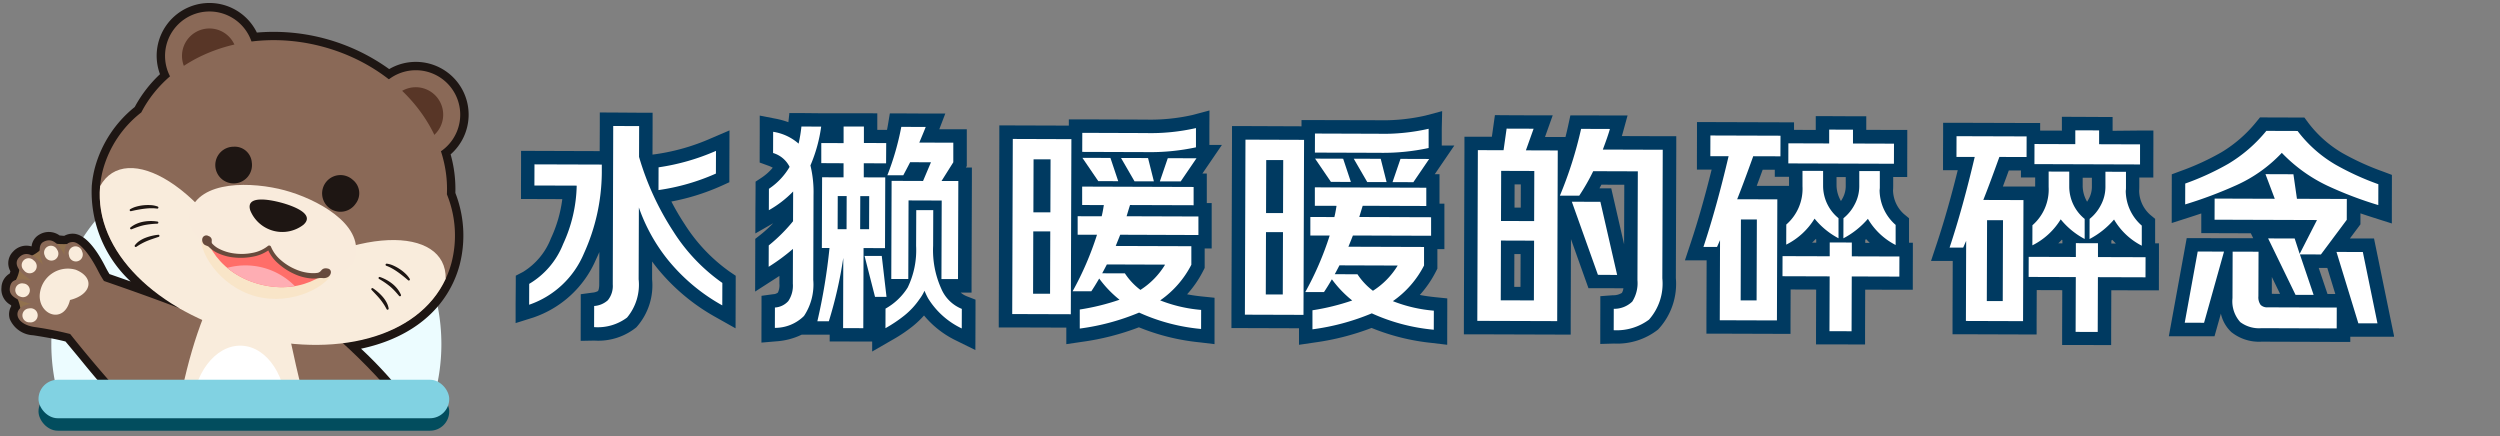 <svg xmlns="http://www.w3.org/2000/svg" xmlns:xlink="http://www.w3.org/1999/xlink" width="200.5" height="35" viewBox="0 0 200.5 35">
  <rect x="0" y="0" width="200.5" height="35" fill="#808080" stroke="none"/>
  <defs>
    <clipPath id="clip-path">
      <rect id="矩形_22347" data-name="矩形 22347" width="200.5" height="35" transform="translate(11 8)" fill="#fff" stroke="#707070" stroke-width="1" opacity="0.31"/>
    </clipPath>
    <clipPath id="clip-path-2">
      <rect id="矩形_22026" data-name="矩形 22026" width="150.647" height="19.34" fill="none"/>
    </clipPath>
    <clipPath id="clip-path-3">
      <rect id="矩形_22345" data-name="矩形 22345" width="31.912" height="30.882" fill="#fff" stroke="#707070" stroke-width="1"/>
    </clipPath>
    <clipPath id="clip-path-4">
      <ellipse id="椭圆_4185" data-name="椭圆 4185" cx="24.191" cy="20.074" rx="24.191" ry="20.074" transform="translate(0)" fill="#fff" stroke="#707070" stroke-width="1"/>
    </clipPath>
    <clipPath id="clip-path-5">
      <ellipse id="椭圆_4184" data-name="椭圆 4184" cx="24.206" cy="24.206" rx="24.206" ry="24.206" transform="translate(0 0.065) rotate(-0.077)" fill="none"/>
    </clipPath>
  </defs>
  <g id="蒙版组_782" data-name="蒙版组 782" transform="translate(-11 -8)" clip-path="url(#clip-path)">
    <g id="组_18957" data-name="组 18957" transform="translate(6.882 1.824)">
      <g id="组_18150" data-name="组 18150" transform="translate(44.367 13.866)">
        <g id="组_18149" data-name="组 18149" transform="translate(1.103 1.169)" clip-path="url(#clip-path-2)">
          <path id="路径_23053" data-name="路径 23053" d="M6.223,15.81l.465-.063a1.352,1.352,0,0,0,.776-.3,1.329,1.329,0,0,0,.245-.9L7.732,7.82a15.044,15.044,0,0,1-1.306,4.487A7.9,7.9,0,0,1,1.709,16.7l-.7.221.009-2.739.289-.151a5.974,5.974,0,0,0,2.479-2.94A11.156,11.156,0,0,0,4.8,7.168L1.429,7.157l.009-2.775,6.3.021.01-3.1,3.159.01L10.9,4.244q.222.735.484,1.439l0-.989.465-.064A17.4,17.4,0,0,0,16.32,3.345l.756-.324-.01,2.988-.315.144a17.823,17.823,0,0,1-4.6,1.344,20.384,20.384,0,0,0,1.419,2.522,14.07,14.07,0,0,0,3.776,3.966l.238.161-.011,3.007-.8-.451a15.587,15.587,0,0,1-4.558-3.831,15.086,15.086,0,0,1-1.334-1.991L10.87,14.14a4.556,4.556,0,0,1-1.1,3.468,4.363,4.363,0,0,1-3,.909l-.552.011Z" transform="translate(-0.462 -0.6)" fill="#fff"/>
          <path id="路径_23054" data-name="路径 23054" d="M7.828,1.385l2.079.007L9.9,3.862a22.364,22.364,0,0,0,2.758,5.994,14.544,14.544,0,0,0,3.923,4.115l-.006,1.8a14.983,14.983,0,0,1-4.4-3.7A14.087,14.087,0,0,1,9.886,7.921l-.019,5.755a4.115,4.115,0,0,1-.93,3.073,3.918,3.918,0,0,1-2.643.766L6.3,15.821a1.818,1.818,0,0,0,1.092-.457,1.81,1.81,0,0,0,.4-1.275ZM16.07,3.38,16.064,5.2a17.3,17.3,0,0,1-4.605,1.324L11.465,4.7A17.856,17.856,0,0,0,16.07,3.38M1.513,4.462l5.4.017,0,.649a15.924,15.924,0,0,1-1.436,6.483A7.348,7.348,0,0,1,1.085,15.72l.005-1.674a6.455,6.455,0,0,0,2.72-3.193A11.664,11.664,0,0,0,4.9,6.168L1.507,6.157l.006-1.695M6.752.3l0,1.08L6.742,3.4,1.517,3.382l-1.08,0,0,1.08-.006,1.7,0,1.08,1.08,0,2.233.008A10.553,10.553,0,0,1,2.831,10.4a5.468,5.468,0,0,1-2.239,2.69l-.579.3,0,.653L0,15.716l0,1.476,1.409-.443a8.414,8.414,0,0,0,5.04-4.667c.093-.192.182-.389.267-.588l-.009,2.59c0,.416-.1.531-.1.537h0a1.1,1.1,0,0,1-.452.129l-.931.126,0,.94-.005,1.7,0,1.1,1.1-.021A4.856,4.856,0,0,0,9.68,17.533a5.041,5.041,0,0,0,1.267-3.853l0-1.43q.181.249.374.492a16.139,16.139,0,0,0,4.719,3.97l1.6.9.006-1.84.006-1.8,0-.576-.477-.322A13.549,13.549,0,0,1,13.558,9.26a19.669,19.669,0,0,1-1.066-1.818,17.888,17.888,0,0,0,4.021-1.26l.629-.287,0-.691.006-1.821.005-1.645-1.511.648a16.841,16.841,0,0,1-4.326,1.247l-.338.046L10.987,1.4l0-1.08-1.08,0L7.832.305ZM16.07,4.459h0Z" transform="translate(0 -0.139)" fill="#003a61"/>
          <path id="路径_23055" data-name="路径 23055" d="M45.966,16.228l.161-.1-.871,0-.008,2.511-2.7-.009,0-1.2c-.029.094-.207.658-.207.658l-2-.007s.186-.787.2-.849a2.943,2.943,0,0,1-.178.236,3.816,3.816,0,0,1-2.705,1.146l-.588.05.01-2.693.465-.063a1.073,1.073,0,0,0,.722-.317,1.679,1.679,0,0,0,.248-1.071l.006-1.651q-.5.365-1.111.761l-.836.537.01-2.971.206-.161a12.356,12.356,0,0,0,1.742-1.713l0-.976a9.677,9.677,0,0,1-1.135.758l-.81.464.01-2.94.241-.159a4.812,4.812,0,0,0,1.325-1.317,1.84,1.84,0,0,0-.879-.591l-.356-.13L36.947,1.7l.641.125a5.29,5.29,0,0,1,1.564.545q.036-.241.065-.506l.055-.482,2.7.009-.1.621q-.057.359-.123.7l.853,0,0-1.318,2.7.009,0,1.318,1.752.006q.112-.46.178-.865l.076-.453,3.2.011-.283.732c-.043.113-.114.288-.211.523l2.46.008-.008,2.264-.508.81.914,0-.03,8.949-1.383,0a2.471,2.471,0,0,0,1.356,1.347l.346.134-.009,2.806-.776-.383A6.99,6.99,0,0,1,49.59,16.2a6.708,6.708,0,0,1-1.227,1.3,11.824,11.824,0,0,1-1.593,1.071l-.813.469Zm1.135-.8a3.777,3.777,0,0,0,.641-.739l-.727,0ZM41.244,13.44q.085-.61.158-1.238h-.154Zm7.9-7.692.18-.427-.529,0-.223.427ZM46.2,5.466l.018-.05-.924,0v.05Zm-3.6-.012V5.4l-1.485,0c0,.017.006.033.009.05Z" transform="translate(-16.831 -0.636)" fill="#fff"/>
          <path id="路径_23056" data-name="路径 23056" d="M39.291,1.464l1.584.005a12.006,12.006,0,0,1-.862,3.115,9.154,9.154,0,0,1,.248,2.386l-.022,6.78a4.555,4.555,0,0,1-.742,2.906,3.3,3.3,0,0,1-2.337.955l.005-1.632a1.563,1.563,0,0,0,1.075-.52,2.216,2.216,0,0,0,.362-1.4l.009-2.783a15.485,15.485,0,0,1-1.948,1.437L36.669,11a13.18,13.18,0,0,0,1.949-1.94l.008-2.386a8.582,8.582,0,0,1-1.948,1.5l.005-1.716A5.39,5.39,0,0,0,38.343,4.7a2.163,2.163,0,0,0-1.326-1.113l.006-1.7a4,4,0,0,1,2.041.949,11.76,11.76,0,0,0,.227-1.381m3.391.011,1.619,0,0,1.318,1.789.006L46.08,4.416,44.291,4.41l0,1.13,1.722.005-.019,5.672-1.721-.006-.021,6.425-1.619-.005L42.647,12a34.221,34.221,0,0,1-1.158,5.082l-.921,0a46.585,46.585,0,0,0,.974-5.877l-.613,0,.019-5.671,1.721.005,0-1.13L40.883,4.4l0-1.611,1.789.005,0-1.318M42.91,9.7l.009-2.658-.716,0L42.194,9.7l.716,0m1.807.006.009-2.658-.716,0L44,9.7l.716,0M47.3,1.491l1.959.006q-.12.313-.515,1.254l2.727.009,0,1.57-.943,1.5,1.346,0-.026,7.869-1.328,0,.021-6.3-2.659-.009-.021,6.3-1.364,0,.026-7.869,2.522.009.635-1.5-1.67-.005q-.257.5-.549,1.045l-1.278,0A21.612,21.612,0,0,0,47.3,1.491M48.5,8.17l1.363,0-.01,2.867a7.478,7.478,0,0,0,.654,3.434,3,3,0,0,0,1.647,1.617l-.005,1.57a6.39,6.39,0,0,1-2.7-2.416,5.977,5.977,0,0,1-.288-.608,3.582,3.582,0,0,1-.411.689,6.087,6.087,0,0,1-1.2,1.294,11.215,11.215,0,0,1-1.52,1.02l.005-1.57a4.953,4.953,0,0,0,1.777-1.689,6.877,6.877,0,0,0,.676-3.346L48.5,8.17M44.352,11.84l1.381,0,.381,3.287-.92,0-.841-3.289M38.325.381l-.082.735a6.534,6.534,0,0,0-1.014-.28L35.947.586l0,1.306-.006,1.7,0,.759.713.26a1.971,1.971,0,0,1,.335.155,4.171,4.171,0,0,1-.894.8l-.482.319,0,.578L35.6,8.17l-.006,1.869,1.431-.82A10.252,10.252,0,0,1,36,10.149l-.411.323,0,.523-.006,1.716L35.577,14.7l1.671-1.075.276-.18,0,.614a1.4,1.4,0,0,1-.118.72.664.664,0,0,1-.386.134l-.931.127,0,.939-.005,1.633,0,1.18,1.175-.1a5.512,5.512,0,0,0,2.046-.533l1.268,0,.921,0h.062l0,.544,1.08,0,1.619.005.709,0,0,.8,1.625-.937a12.11,12.11,0,0,0,1.668-1.124,7.687,7.687,0,0,0,.866-.829,7.651,7.651,0,0,0,2.566,2.006l1.552.766.006-1.73.005-1.57,0-.742-.692-.268a1.724,1.724,0,0,1-.5-.3l.875,0,0-1.08.026-7.869,0-1.08-.482,0,.074-.118V4.333l0-1.57,0-1.08-1.08,0-1.127,0L50.829.422l-1.566,0L47.3.411l-.918,0-.151.905c-.022.133-.048.27-.077.413h-.069l-.71,0V1.484l0-1.08L44.3.4,42.685.4l-.547,0-1.259,0L39.294.384Z" transform="translate(-16.368 -0.175)" fill="#003a61"/>
          <path id="路径_23057" data-name="路径 23057" d="M88.379,18.657a16.474,16.474,0,0,1-4.92-1.257,19.592,19.592,0,0,1-4.667,1.222l-.621.092,0-1.239-5.419-.018.05-15.122,5.573.019,0-.5,5.6.018A15.858,15.858,0,0,0,87.9,1.483l.681-.181L88.57,3.895l.528,0-1.566,2.3.859,0-.008,2.365h.392l-.008,2.566-.563,0L88.2,13.1l-.058.114a8.206,8.206,0,0,1-1.878,2.428,12.749,12.749,0,0,0,2.24.414l.487.049-.008,2.624Zm-9.835-2.614.085-.015a21.822,21.822,0,0,0,2.21-.477q-.256-.253-.5-.533c-.091.144-.175.273-.251.386l-.161.237-1.383,0ZM75.8,14.756l.014-3.922h-.283l-.014,3.922Zm7.079-1.262a4.689,4.689,0,0,0,.729.814,6.216,6.216,0,0,0,.9-.809Zm-4.324-.418q.458-1,.8-1.979l-.794,0ZM75.82,8.227l.011-3.169h-.283l-.011,3.169Zm6.611-2.05L82.214,5.8l.125.371Zm-2.953-.01-.9-1.315,0,1.312Zm5.469-.976.252-.738q-.214.01-.435.015Z" transform="translate(-33.473 -0.599)" fill="#fff"/>
          <path id="路径_23058" data-name="路径 23058" d="M87.575,1.407h0m0,0,0,1.549a17.4,17.4,0,0,1-3.977.384h-.1l-5.044-.017.005-1.528,4.959.017h.106a16.315,16.315,0,0,0,4.054-.4m-14.693.873,4.7.016-.046,14.042-4.7-.015.046-14.042M75.9,8.17l.014-4.248-1.363,0-.014,4.249,1.363,0M75.874,14.7l.017-5-1.363,0-.016,5,1.363,0M78.467,3.8l2.249.007.624,1.865-1.6-.005L78.467,3.8m3.1.01,2.165.007L84.2,5.685l-1.551,0L81.568,3.815m3.749.012,2.3.008L86.35,5.692l-1.67-.005.636-1.861m-6.858,2.28,8.929.03,0,1.465-5.1-.017q-.1.313-.275.9l5.76.019,0,1.486L81.5,9.967q-.121.313-.361.9l6.066.02,0,1.486a7.814,7.814,0,0,1-2.5,2.859,11.531,11.531,0,0,0,3.286.764l-.005,1.528a15.365,15.365,0,0,1-4.971-1.314,18.566,18.566,0,0,1-4.759,1.282l0-1.528a18.329,18.329,0,0,0,3.189-.785,8.806,8.806,0,0,1-1.63-1.7q-.377.648-.634,1.024l-1.5,0a24.834,24.834,0,0,0,1.957-4.535l-1.551,0,0-1.486,1.926.006q.086-.334.174-.9l-1.739-.005,0-1.465m4.659,8.282A6.21,6.21,0,0,0,85.1,12.365l-4.67-.016q-.326.627-.377.71l1.823.006a5.287,5.287,0,0,0,1.24,1.323M88.659,0,87.3.363a15.353,15.353,0,0,1-3.776.369h-.1L78.459.715l-1.08,0,0,.5L72.885,1.2l-1.08,0,0,1.08-.046,14.042,0,1.08,1.08,0,4.339.014v.071l0,1.255,1.242-.183a20.541,20.541,0,0,0,4.578-1.169,17.454,17.454,0,0,0,4.866,1.206l1.2.144,0-1.213L89.066,16l0-.979-.975-.1q-.65-.066-1.227-.177a8.654,8.654,0,0,0,1.293-1.884l.116-.228v-.256l0-1.306.563,0,0-1.08,0-1.486,0-1.079-.392,0,0-1.285,0-1.08H88.09l.42-.616,1.147-1.681-1.006,0,0-1.348ZM87.577.327h0Zm0,2.16h0Z" transform="translate(-33.011 0)" fill="#003a61"/>
          <path id="路径_23059" data-name="路径 23059" d="M122.941,18.761a16.45,16.45,0,0,1-4.92-1.257,19.6,19.6,0,0,1-4.667,1.223l-.621.092,0-1.239-5.419-.018.05-15.122,5.573.018,0-.5,5.6.019a15.857,15.857,0,0,0,3.913-.387l.681-.181L123.132,4l.528,0-1.566,2.3.859,0-.008,2.364.392,0-.008,2.566-.563,0L122.76,13.2l-.058.114a8.205,8.205,0,0,1-1.878,2.428,12.75,12.75,0,0,0,2.24.414l.487.049-.008,2.623Zm-9.835-2.614.084-.014a22.038,22.038,0,0,0,2.21-.478q-.256-.253-.5-.533c-.091.145-.175.274-.251.386l-.161.236-1.383,0ZM110.36,14.86l.013-3.922h-.283l-.013,3.922Zm7.079-1.261a4.662,4.662,0,0,0,.729.814,6.216,6.216,0,0,0,.9-.808Zm-4.324-.418q.458-1,.8-1.979l-.794,0Zm-2.734-4.85.01-3.169h-.283L110.1,8.33Zm6.611-2.05-.217-.372.125.372Zm-2.953-.01-.9-1.315,0,1.313Zm5.469-.975.252-.738q-.214.01-.435.015Z" transform="translate(-49.374 -0.647)" fill="#fff"/>
          <path id="路径_23060" data-name="路径 23060" d="M122.136,1.511h0m0,0,0,1.549a17.4,17.4,0,0,1-3.977.384h-.1l-5.044-.017.005-1.528,4.959.017h.106a16.315,16.315,0,0,0,4.054-.4m-14.693.873,4.7.016L112.1,16.441l-4.7-.015.046-14.042m3.014,5.891.014-4.248-1.363,0-.014,4.249,1.363,0m-.022,6.529.017-5-1.363,0-.016,5,1.363,0m2.592-10.895,2.249.007L115.9,5.78l-1.6-.005-1.272-1.867m3.1.01,2.165.007.471,1.864-1.551,0L116.13,3.919m3.749.012,2.3.008L120.912,5.8l-1.67-.005.636-1.861m-6.858,2.28,8.929.03,0,1.465-5.1-.017q-.1.313-.275.9l5.76.019,0,1.486-6.271-.021q-.121.313-.361.9l6.066.02,0,1.486a7.814,7.814,0,0,1-2.5,2.859,11.531,11.531,0,0,0,3.286.764l-.005,1.528a15.365,15.365,0,0,1-4.971-1.314,18.566,18.566,0,0,1-4.759,1.282l0-1.528a18.329,18.329,0,0,0,3.189-.785,8.807,8.807,0,0,1-1.63-1.7q-.377.648-.634,1.024l-1.5,0a24.834,24.834,0,0,0,1.957-4.535l-1.551,0,0-1.486,1.926.006q.087-.334.174-.9l-1.739-.005,0-1.465m4.659,8.282a6.21,6.21,0,0,0,1.984-2.023l-4.67-.016q-.326.627-.377.71l1.823.006a5.287,5.287,0,0,0,1.24,1.323M123.221.1l-1.363.363a15.353,15.353,0,0,1-3.776.369h-.1L113.021.819l-1.08,0,0,.5L107.447,1.3l-1.08,0,0,1.08-.046,14.042,0,1.08,1.08,0,4.339.014v.071l0,1.255,1.242-.183a20.541,20.541,0,0,0,4.578-1.169,17.454,17.454,0,0,0,4.866,1.206l1.2.144,0-1.213.005-1.527,0-.979-.975-.1q-.65-.066-1.227-.177a8.653,8.653,0,0,0,1.293-1.884l.116-.228v-.256l0-1.306.563,0,0-1.08,0-1.486,0-1.079-.392,0,0-1.285,0-1.08h-.381l.42-.616,1.147-1.681-1.006,0,0-1.348Zm-1.082.327h0Zm0,2.16h0Z" transform="translate(-48.912 -0.048)" fill="#003a61"/>
          <path id="路径_23061" data-name="路径 23061" d="M152.791,16.183l.5-.038a1.638,1.638,0,0,0,1.115-.394,2.232,2.232,0,0,0,.285-1.365l.027-8.187-2.705-.009c-.266.521-.522.978-.765,1.367l1.452,0,1.592,6.945-2.61-.009-2.267-6.348h-.049l-.033,10.066-7.487-.024.049-14.766,2.131.007.243-1.736,3.4.011-.619,1.735,2.332.008-.005,1.645a28.552,28.552,0,0,0,.816-2.952l.093-.427,3.443.011-.187.68c-.07.254-.173.575-.314.971l4.574.015-.036,10.836a4.866,4.866,0,0,1-1.245,3.723,4.792,4.792,0,0,1-3.179.988l-.557.016Zm-6.4-.711.012-3.713-1.578,0-.013,3.713Zm.021-6.362.01-2.938-1.579,0-.01,2.938Z" transform="translate(-65.259 -0.78)" fill="#fff"/>
          <path id="路径_23062" data-name="路径 23062" d="M144.276,1.775l2.165.007-.619,1.735,2.556.009-.045,13.687-6.407-.021L141.97,3.5l2.062.007Zm2.208,7.415.013-4.018-2.658-.009-.013,4.018,2.659.009m-.021,6.362.016-4.792-2.658-.009-.016,4.792,2.659.009m3.794-13.758,2.3.008q-.156.564-.567,1.652l4.805.016-.033,10.3a4.353,4.353,0,0,1-1.068,3.324,4.341,4.341,0,0,1-2.831.848l.005-1.716a2.088,2.088,0,0,0,1.485-.581,2.761,2.761,0,0,0,.414-1.715L154.8,5.2l-3.578-.012A16.7,16.7,0,0,1,150.1,7.152l-1.551,0a32.043,32.043,0,0,0,1.7-5.352m-.752,5.837,2.3.008,1.344,5.864L151.6,13.5l-2.094-5.866M143.338.692l-.131.932-.113.8-1.12,0-1.08,0,0,1.08-.045,13.687,0,1.08,1.08,0,6.407.021,1.08,0,0-1.08.022-6.573,1.148,3.218.255.714.759,0,1.551.005.491,0a.926.926,0,0,1-.119.372,1.288,1.288,0,0,1-.731.19l-1,.075,0,1-.005,1.716,0,1.115,1.114-.032a5.289,5.289,0,0,0,3.527-1.129,5.36,5.36,0,0,0,1.422-4.12l.033-10.3,0-1.08-1.08,0-3.286-.011q.049-.156.085-.29l.375-1.362-1.412,0-2.3-.008-.874,0-.185.854q-.095.436-.208.882l-.613,0-1.03,0,.106-.3.513-1.438-1.526,0L144.28.7Zm1.572,7.414.006-1.858.5,0-.006,1.858Zm6.813-1.547q.077-.141.155-.289l1.836.006-.016,4.778L152.86,7.4l-.192-.836-.857,0Zm-6.834,7.909.009-2.633.5,0-.009,2.633Z" transform="translate(-64.798 -0.318)" fill="#003a61"/>
          <path id="路径_23063" data-name="路径 23063" d="M185.358,19.079l.015-4.395-3.129-.01-.012,3.558-5.664-.018.019-5.881-1.535-.005.235-.707c.636-1.91,1.256-4.117,1.848-6.568l-1.324,0,.009-2.733,6.7.022,0,.607,2.822.009,0-1.11,2.988.01,0,1.11,3.289.011-.008,2.691-1.126,0,0,1.3a2.4,2.4,0,0,1-.016.293A3.16,3.16,0,0,0,191.554,9.6l.2.163-.008,2.248h.307l-.009,2.692-3.817-.012-.015,4.394Zm-5.833-3.548.018-5.407h-.2l-.018,5.408Zm11.25-3.521a6.085,6.085,0,0,1-1.866-1.613,6.968,6.968,0,0,1-.671.559l0,1.046Zm-5.393-.018,0-1.06a6.592,6.592,0,0,1-.63-.548,6.128,6.128,0,0,1-1.893,1.6Zm-3.114-4.551-.006,1.98a3.314,3.314,0,0,0,.939-2.505l0-1.28-1.141,0,0-.565-1.891-.006c-.353.975-.644,1.759-.878,2.37Zm3.666-.516a2.815,2.815,0,0,0,.891,2.014,2.917,2.917,0,0,0,.609-.8,2.542,2.542,0,0,0,.317-1.212l0-1.281-1.817-.006Z" transform="translate(-80.537 -0.847)" fill="#fff"/>
          <path id="路径_23064" data-name="路径 23064" d="M185.247,1.922l1.909.006,0,1.11,3.289.011-.005,1.611-8.47-.028.005-1.611,3.272.011Zm-9.527.471,5.623.018-.005,1.653-2.181-.007q-.859,2.383-1.289,3.449l3.221.01-.032,9.71-4.584-.015.021-6.425-.24.544-1.091,0q1.05-3.156,2.018-7.276l-1.465,0,.005-1.653m3.705,13.217.021-6.487-1.278,0-.021,6.487,1.278,0m3.681-10.389,1.653.005,0,1.234a3.344,3.344,0,0,0,1.236,2.558l0,1.611a6.19,6.19,0,0,1-1.921-1.576,5.6,5.6,0,0,1-2.273,2.086l.005-1.612a3.8,3.8,0,0,0,1.3-3.072l0-1.234m4.55.015,1.652.005,0,1.255a1.562,1.562,0,0,1-.018.272,3.727,3.727,0,0,0,1.286,2.788l0,1.612a5.448,5.448,0,0,1-2.225-2.1,6.653,6.653,0,0,1-1.965,1.564l.005-1.612a3.415,3.415,0,0,0,.889-1.085,3.105,3.105,0,0,0,.38-1.464l0-1.234m-2.371,5.726,1.773.006,0,1.109,3.817.012-.005,1.612-3.817-.012-.015,4.395-1.773-.006.015-4.395-3.783-.012.005-1.612,3.783.012,0-1.109M184.17.839l0,1.08v.029l-1.742-.005,0-.607-1.08,0-5.623-.018-1.08,0,0,1.08-.005,1.653,0,1.08,1.08,0h.1c-.539,2.174-1.1,4.14-1.672,5.86l-.471,1.416,1.492,0h.249l-.016,4.8,0,1.08,1.08,0,4.584.015,1.08,0,0-1.08.009-2.478,2.048.007-.011,3.315,0,1.08,1.08,0,1.773.006,1.08,0,0-1.08.011-3.315,2.737.009,1.08,0,0-1.08.005-1.612,0-1.08h-.307l0-1.452,0-.511-.395-.326a2.628,2.628,0,0,1-.888-1.923c.009-.087.012-.185.013-.3l0-.761h.045l1.08,0,0-1.08.005-1.612,0-1.08-1.08,0-2.209-.008V1.932l0-1.08-1.08,0L185.25.842Zm-4.733,5.593q.215-.577.476-1.291l.972,0,0,.565,1.08,0h.062l0,.728-.931,0Zm6.4,0,0-.705.738,0,0,.741a2.027,2.027,0,0,1-.254.961c-.041.077-.084.15-.13.22a2.575,2.575,0,0,1-.354-1.219m-1.961,4.558q.151-.142.292-.293l.041.034v.26Zm4.265-.226.071-.057c.093.1.19.2.291.3h-.363v-.24Z" transform="translate(-79.899 -0.386)" fill="#003a61"/>
          <path id="路径_23065" data-name="路径 23065" d="M221.919,19.182l.015-4.394-3.129-.01-.011,3.557-5.664-.018.019-5.881-1.535,0,.235-.708c.634-1.906,1.254-4.113,1.847-6.568l-1.323,0,.009-2.733,6.7.023,0,.606,2.822.009,0-1.11,2.988.01,0,1.11,3.289.011-.008,2.691-1.126,0,0,1.3a2.353,2.353,0,0,1-.015.293,3.16,3.16,0,0,0,1.086,2.348l.2.163-.007,2.248h.307l-.009,2.692-3.817-.013-.015,4.395Zm-5.833-3.548.018-5.407h-.2l-.018,5.408Zm11.25-3.52a6.1,6.1,0,0,1-1.867-1.613,6.966,6.966,0,0,1-.671.559l0,1.046Zm-5.393-.018,0-1.061a6.679,6.679,0,0,1-.63-.548,6.138,6.138,0,0,1-1.893,1.6Zm-3.114-4.551-.006,1.979a3.315,3.315,0,0,0,.939-2.5l0-1.281-1.141,0,0-.564-1.891-.006c-.348.959-.641,1.752-.878,2.37Zm3.666-.516a2.816,2.816,0,0,0,.891,2.014,2.924,2.924,0,0,0,.608-.795,2.556,2.556,0,0,0,.318-1.214l0-1.28L222.5,5.748Z" transform="translate(-97.358 -0.895)" fill="#fff"/>
          <path id="路径_23066" data-name="路径 23066" d="M221.809,2.026l1.909.006,0,1.11L227,3.153,227,4.764l-8.47-.028.005-1.611,3.272.011Zm-9.528.471,5.623.018L217.9,4.169l-2.181-.007q-.859,2.383-1.289,3.449l3.221.01-.032,9.71-4.584-.015.021-6.425-.24.544-1.091,0q1.05-3.156,2.018-7.276l-1.465,0,.005-1.653m3.706,13.217.021-6.487-1.278,0-.021,6.487,1.278,0m3.681-10.389,1.653.005,0,1.234a3.344,3.344,0,0,0,1.236,2.558l0,1.611a6.19,6.19,0,0,1-1.921-1.576,5.6,5.6,0,0,1-2.273,2.086l.005-1.612a3.8,3.8,0,0,0,1.3-3.072l0-1.234m4.55.015,1.652.005,0,1.255a1.56,1.56,0,0,1-.018.272,3.726,3.726,0,0,0,1.286,2.788l0,1.612a5.448,5.448,0,0,1-2.225-2.1,6.654,6.654,0,0,1-1.965,1.564l.005-1.612a3.415,3.415,0,0,0,.889-1.085,3.106,3.106,0,0,0,.38-1.464l0-1.234m-2.371,5.726,1.773.006,0,1.109,3.817.012-.005,1.612-3.817-.012-.015,4.395-1.773-.006.015-4.395-3.783-.012.005-1.612,3.783.012,0-1.109M220.732.943l0,1.08v.029l-1.742-.005,0-.607-1.08,0-5.623-.018-1.08,0,0,1.08L211.2,4.147l0,1.08,1.08,0h.1c-.539,2.174-1.1,4.14-1.672,5.86l-.471,1.416,1.492,0h.249l-.016,4.8,0,1.08,1.08,0,4.584.015,1.08,0,0-1.08.009-2.478,2.048.007-.011,3.315,0,1.08,1.08,0,1.773.006,1.08,0,0-1.08.011-3.315,2.737.009,1.08,0,0-1.08.005-1.612,0-1.08h-.307l0-1.452,0-.511-.395-.326a2.628,2.628,0,0,1-.888-1.923c.009-.087.012-.185.013-.3l0-.762h.045l1.08,0,0-1.08.005-1.612,0-1.08-1.08,0L224.8,2.066V2.036l0-1.08-1.08,0L221.812.946ZM216,6.536q.215-.577.476-1.292l.972,0,0,.565,1.08,0h.062l0,.728-.931,0Zm6.4,0,0-.705.738,0,0,.741a2.028,2.028,0,0,1-.254.961c-.041.077-.084.15-.13.22a2.575,2.575,0,0,1-.354-1.219m-1.961,4.558q.151-.142.292-.293l.041.034v.26Zm4.265-.226.071-.057c.093.1.19.2.291.3H224.7v-.24Z" transform="translate(-96.721 -0.434)" fill="#003a61"/>
          <path id="路径_23067" data-name="路径 23067" d="M253.531,18.932a3.044,3.044,0,0,1-2.059-.623,3,3,0,0,1-.805-2.333l.007-2.216-1.331,4.74-2.607-.008,1.237-6.79,5.75.019-.519-1.069,3.386.011.123.374.4-.779-7.875-.026.006-1.8q-.761.269-1.663.558l-.707.227.009-2.79.35-.131a20.884,20.884,0,0,0,3.358-1.536,11.206,11.206,0,0,0,2.92-2.528l.163-.2,3.032.01.162.217a9.871,9.871,0,0,0,2.9,2.568A21.457,21.457,0,0,0,263.1,6.344l.351.132-.008,2.784-.7-.222q-.984-.312-1.819-.613l0,1.464-1.381,1.851,2.569.009,1.4,6.8-2.6-.009-1.876-6.118-.453.607-1.2,0,1.071,3.172,1.669.005-.01,2.754Zm.344-2.767a1.252,1.252,0,0,0,.177.015l1.841.006-2.054-4.229-.013,3.883a.746.746,0,0,0,.047.326h0m4.776-8.676-.088-.043a15.023,15.023,0,0,1-1.881-1.1l.164,1.139Zm-4.826-.016-.377-1a15.353,15.353,0,0,1-1.705.95l-.087.042Zm1.784-1.962c-.151-.131-.3-.265-.438-.4q-.206.2-.431.4Z" transform="translate(-113.517 -0.934)" fill="#fff"/>
          <path id="路径_23068" data-name="路径 23068" d="M253.375,2.111l2.505.008a10.368,10.368,0,0,0,3.058,2.71,21.8,21.8,0,0,0,3.42,1.56l-.005,1.674a30.357,30.357,0,0,1-4.1-1.562,12.434,12.434,0,0,1-3.638-2.628,11.423,11.423,0,0,1-3.655,2.6,33.952,33.952,0,0,1-4.095,1.536l.005-1.674a21.305,21.305,0,0,0,3.447-1.579,11.685,11.685,0,0,0,3.06-2.648m-.063,3.474,2.232.008.283,1.968,4,.013-.005,1.674-2.071,2.777-1.687-.005,1.1,3.247-1.449,0-2.2-4.528,2.13.007.4,1.236,1.389-2.716-8.214-.027.005-1.695,4.823.016-.743-1.97m-5.44,6.2,2.113.007-1.6,5.708-1.551-.005,1.041-5.71m2.8.009,2.079.007-.012,3.579a1.027,1.027,0,0,0,.185.691.753.753,0,0,0,.579.19l5.521.018-.005,1.674-6.033-.02a2.527,2.527,0,0,1-1.7-.487,2.489,2.489,0,0,1-.624-1.928l.012-3.725M259,11.82l2.113.007,1.174,5.717-1.534,0L259,11.82M252.865,1.03l-.326.4a10.649,10.649,0,0,1-2.778,2.405,20.381,20.381,0,0,1-3.271,1.5l-.7.261,0,.747-.005,1.674,0,1.485,1.414-.454q.5-.16.957-.314l0,.5,0,1.08,1.08,0,2.893.01.192.394-.9,0-.983,0-.835,0-1.715-.005-.9,0-.162.889-1.041,5.71-.231,1.269,1.29,0,1.551.005.821,0,.222-.79.29-1.031a2.872,2.872,0,0,0,.844,1.487,3.554,3.554,0,0,0,2.422.765l6.033.02,1.08,0,0-.418.658,0,1.534,0,1.329,0-.267-1.3-1.174-5.717-.177-.86-.878,0-1.058,0,.634-.849.213-.286V9.252l0-.526q.531.181,1.118.367l1.4.444,0-1.47.005-1.674,0-.752-.7-.263A20.939,20.939,0,0,1,259.49,3.9a9.337,9.337,0,0,1-2.743-2.426l-.322-.433-.54,0-2.5-.008Zm5.416,14.165-.093-.274-.613-1.817h.177l.513,0,.641,2.091Zm-4.466-.015,0-1.353.659,1.355Z" transform="translate(-112.966 -0.474)" fill="#003a61"/>
        </g>
      </g>
      <g id="蒙版组_781" data-name="蒙版组 781" transform="translate(8.235 9.265)" clip-path="url(#clip-path-3)">
        <path id="路径_23069" data-name="路径 23069" d="M35.578,18.138A15.641,15.641,0,1,1,19.937,2.5,15.641,15.641,0,0,1,35.578,18.138" transform="translate(-4.296 6.369)" fill="#ecfcff"/>
      </g>
      <g id="蒙版组_780" data-name="蒙版组 780" clip-path="url(#clip-path-4)">
        <g id="组_18169" data-name="组 18169" transform="translate(1.516 1.546)">
          <g id="组_18168" data-name="组 18168" transform="translate(0 0.001)" clip-path="url(#clip-path-5)">
            <path id="路径_23118" data-name="路径 23118" d="M58.426,66.747c0-.134,0-.269,0-.4a20.481,20.481,0,0,1-6.8-4.262c1.835-1.925,1.31-4.79.126-6.4a34.787,34.787,0,0,0-6.715-7.953c3.809-.476,6.875-2.231,8.241-5.169h0a7.885,7.885,0,0,0,.468-1.292,8.732,8.732,0,0,0-.372-5.483,9.664,9.664,0,0,0-.479-3.45,3.562,3.562,0,1,0-4.175-5.769,15.147,15.147,0,0,0-11.016-3.032,3.562,3.562,0,1,0-6.533,2.79,9.71,9.71,0,0,0-2.3,2.893A8.731,8.731,0,0,0,25.8,33.774a7.89,7.89,0,0,0-.24,1.353h0c-.338,3.811,2.2,7.379,6.335,9.778-2.376-.912-4.66-1.7-6.024-2.177a8.294,8.294,0,0,1-.483-.831c-.669-1.313-1.477-2.322-2.038-2.292a.635.635,0,0,0-.456.181,7.659,7.659,0,0,1-.848-.066.829.829,0,0,0-1.041-.122.716.716,0,0,0-.289.7,3.142,3.142,0,0,1-.619.384.808.808,0,0,0-1.036.156.708.708,0,0,0,.018.99,3.249,3.249,0,0,1-.25.811.662.662,0,0,0-.512.674c-.042.385.179.657.637.882a3.647,3.647,0,0,1,.215.7c-.531.482-.183,1.321,1.117,1.52a27.821,27.821,0,0,1,2.873.563A103.642,103.642,0,0,0,30.4,55.145l.221.223a53.145,53.145,0,0,0-.188,7.047c.589,9.515,7.2,18.392,14.256,21.579A12.031,12.031,0,1,0,58.426,66.747" transform="translate(-14.934 -15.566)" fill="#fff"/>
            <path id="路径_23119" data-name="路径 23119" d="M53.427,89.175a12.682,12.682,0,0,1-11.121-6.563c-7.691-3.59-13.883-13.024-14.442-22.055a54.168,54.168,0,0,1,.161-6.838A83.757,83.757,0,0,1,22.068,47.1c-.387-.468-.773-.935-1.177-1.415-.8-.2-1.508-.331-2.6-.5a2.142,2.142,0,0,1-1.87-1.306,1.286,1.286,0,0,1,.123-1.033c-.008-.025-.016-.05-.024-.076a1.427,1.427,0,0,1-.764-1.421,1.347,1.347,0,0,1,.663-1.116c.02-.058.038-.118.054-.179a1.31,1.31,0,0,1,.208-1.572,1.441,1.441,0,0,1,1.472-.427l.02-.012a1.228,1.228,0,0,1,.616-.929,1.476,1.476,0,0,1,1.626.065c.143.015.264.026.373.033a1.419,1.419,0,0,1,.632-.173l.06,0c1.037,0,1.99,1.438,2.612,2.659.123.24.229.424.325.579.471.164,1.049.365,1.7.594A9.827,9.827,0,0,1,23,33.17l.026-.247a8.646,8.646,0,0,1,.235-1.221,9.419,9.419,0,0,1,3.182-4.823,10.275,10.275,0,0,1,2.026-2.632,4.233,4.233,0,0,1,7.769-3.338,15.86,15.86,0,0,1,10.613,2.93,4.19,4.19,0,0,1,2.138-.579,4.233,4.233,0,0,1,2.789,7.418,10.262,10.262,0,0,1,.38,3.093,9.413,9.413,0,0,1,.344,5.768,8.6,8.6,0,0,1-.508,1.4c-1.261,2.713-3.862,4.573-7.4,5.324a33.882,33.882,0,0,1,5.835,7.155,5.879,5.879,0,0,1,.229,6.7,20.1,20.1,0,0,0,6.119,3.7l.427.166v.359a12.7,12.7,0,0,1-3.772,24.832M17.714,43.507a1.135,1.135,0,0,0,.779.347,28.854,28.854,0,0,1,2.936.576l.209.053.139.165c.458.542.892,1.067,1.326,1.592a82.689,82.689,0,0,0,5.872,6.531L29.2,53l.219.223-.03.312a52.543,52.543,0,0,0-.185,6.957c.61,9.841,7.6,18.165,13.861,20.993l.209.095.108.2A11.36,11.36,0,1,0,56.355,65.5l-.5-.133,0-.465a21.2,21.2,0,0,1-6.59-4.23l-.487-.463.464-.486c1.7-1.787.947-4.349.07-5.544l-.048-.076a35.355,35.355,0,0,0-6.576-7.778l-1.083-.982,1.451-.181c3.759-.47,6.5-2.169,7.715-4.786a7.245,7.245,0,0,0,.429-1.183,8.106,8.106,0,0,0-.349-5.065l-.052-.133.007-.143a8.985,8.985,0,0,0-.447-3.21l-.155-.477.413-.284A2.891,2.891,0,0,0,48.985,24.6a2.861,2.861,0,0,0-1.753.593l-.412.315-.409-.319a14.474,14.474,0,0,0-10.519-2.9l-.542.068-.177-.517a2.891,2.891,0,0,0-5.627.934,2.856,2.856,0,0,0,.325,1.33l.245.471-.4.347a9.012,9.012,0,0,0-2.147,2.693l-.066.127-.111.089a8.109,8.109,0,0,0-2.835,4.212,7.244,7.244,0,0,0-.22,1.238l-.008.087c-.253,3.338,1.987,6.717,6.01,9.053l-.578,1.207c-2.269-.872-4.5-1.646-5.833-2.11l-.386-.134-.125-.191a9.081,9.081,0,0,1-.52-.895,4.6,4.6,0,0,0-1.431-1.925h-.006l-.166.179H21a8.376,8.376,0,0,1-.921-.07l-.211-.024-.159-.141c-.092-.082-.13-.1-.209-.067a.746.746,0,0,0,0,.124l.011.336-.262.21a3.821,3.821,0,0,1-.752.466l-.294.139-.291-.145c-.159-.079-.182-.055-.251.017a.552.552,0,0,0,.076.134l.165.229-.048.279a3.917,3.917,0,0,1-.3.981l-.136.29-.3.075a.709.709,0,0,0-.016.1c0,.022.04.1.265.206l.226.111.1.232a4.344,4.344,0,0,1,.255.826l.075.374-.282.256-.011.012" transform="translate(-13.036 -13.668)" fill="#1e1613"/>
            <path id="路径_23120" data-name="路径 23120" d="M73.113,24.678a3.562,3.562,0,1,1-3.562-3.562,3.562,3.562,0,0,1,3.562,3.562" transform="translate(-50.15 -15.566)" fill="#8a6957"/>
            <path id="路径_23121" data-name="路径 23121" d="M75.608,28.54a2.2,2.2,0,1,1-2.2-2.2,2.2,2.2,0,0,1,2.2,2.2" transform="translate(-54.01 -19.427)" fill="#583627"/>
            <path id="路径_23122" data-name="路径 23122" d="M136.442,42.71a3.562,3.562,0,1,1-3.562-3.562,3.562,3.562,0,0,1,3.562,3.562" transform="translate(-96.93 -28.886)" fill="#8a6957"/>
            <path id="路径_23123" data-name="路径 23123" d="M138.936,46.572a2.2,2.2,0,1,1-2.2-2.2,2.2,2.2,0,0,1,2.2,2.2" transform="translate(-100.79 -32.747)" fill="#583627"/>
            <path id="路径_23124" data-name="路径 23124" d="M23.651,92.079a6.813,6.813,0,0,1-2.137-.094,2.822,2.822,0,0,1-2.173,1.325,2.882,2.882,0,0,1-.708,2.3,3.749,3.749,0,0,1,.839,2.232A4.11,4.11,0,0,0,24.7,95.8c.383-.89-.253-2.365-1.049-3.72" transform="translate(-15.168 -67.916)" fill="#91714e"/>
            <path id="路径_23125" data-name="路径 23125" d="M39.8,100.539C37,98.457,29.007,95.7,25.874,94.612a8.381,8.381,0,0,1-.483-.832c-.669-1.313-1.477-2.322-2.038-2.292-.537.029-.672.387-.634,1.047-.462-.834-.951-1.468-1.711-1.053-.644.351-.016,1.844-.016,1.844-.821-.946-1.459-1.093-1.927-.6-.382.4-.263,1.023,1.017,1.859-1.223-.211-1.683-.108-1.761.616-.066.617.541.945,1.72,1.25-1.527.151-1.5,1.582.25,1.85a27.793,27.793,0,0,1,2.873.563,103.8,103.8,0,0,0,7.236,8.165c1.084,1.084,2.735,2.85,2.332,3.329,3.428,2.175,10.709-7.1,7.066-9.817" transform="translate(-14.934 -67.448)" fill="#8a6957"/>
            <path id="路径_23126" data-name="路径 23126" d="M30.412,100.163a2.26,2.26,0,0,0-2.9,2.077c-.024,1.6,1.972,2.28,2.431.347,1.747-.437,2.008-1.8.469-2.424" transform="translate(-21.727 -73.898)" fill="#f9ecdc"/>
            <path id="路径_23127" data-name="路径 23127" d="M23,97.075a.557.557,0,1,0-.787.787A.565.565,0,1,0,23,97.075" transform="translate(-17.692 -71.556)" fill="#f9ecdc"/>
            <path id="路径_23128" data-name="路径 23128" d="M29.9,93.319a.548.548,0,1,0-.987.479.557.557,0,1,0,.987-.479" transform="translate(-22.721 -68.673)" fill="#f9ecdc"/>
            <path id="路径_23129" data-name="路径 23129" d="M37.5,93.671a.547.547,0,1,0-1.056.283.555.555,0,1,0,1.056-.283" transform="translate(-28.31 -68.862)" fill="#f9ecdc"/>
            <path id="路径_23130" data-name="路径 23130" d="M20.632,104.557a.542.542,0,0,0-.259,1.052.55.55,0,1,0,.259-1.052" transform="translate(-16.149 -77.192)" fill="#f9ecdc"/>
            <path id="路径_23131" data-name="路径 23131" d="M22.743,112.25a.559.559,0,0,0,.063,1.117.568.568,0,1,0-.063-1.117" transform="translate(-17.815 -82.885)" fill="#f9ecdc"/>
            <path id="路径_23132" data-name="路径 23132" d="M92.564,120.968c0-.134,0-.269,0-.4-15.073-5.86-13.183-22.9-18.417-25.616-5.1-2.646-10.121,7.2-9.577,21.688.589,9.515,7.2,18.392,14.256,21.579a12.031,12.031,0,1,0,13.738-17.247" transform="translate(-49.072 -69.787)" fill="#8a6957"/>
            <path id="路径_23133" data-name="路径 23133" d="M82.442,116.254c.312,7.25-3.438,10.564-8.53,9.9-3.28-.427-5.747-3.544-6.059-10.795S70.508,96.92,74,95.408c3.862.128,2.652,12.592,8.446,20.846" transform="translate(-51.51 -70.445)" fill="#f9ecdc"/>
            <path id="路径_23134" data-name="路径 23134" d="M107.11,124.576c-2.19-4.016-7.389-8.824-9.486-10.187-.219,4.789,2.45,8.2,4.242,10.849-1.407,1.143-3.037,2.614-4.821,3.839-2.04.818-3.366,1.844-3.676,3.052-.283,1.105-.109,1.731,1.262,2.188,1.418.472,2.747,1.022,3.775.083h0c3.093-1.814,6.022-1.569,7.759-2.731,2.78-1.86,2.28-5.271.945-7.092" transform="translate(-70.29 -84.466)" fill="#8a6957"/>
            <path id="路径_23135" data-name="路径 23135" d="M95.449,184.024a1.767,1.767,0,0,0-.153,1.306" transform="translate(-71.754 -135.905)" fill="#8a6957"/>
            <path id="路径_23136" data-name="路径 23136" d="M100.321,186.059a2.858,2.858,0,0,0-.212,1.282" transform="translate(-75.348 -137.408)" fill="#8a6957"/>
            <path id="路径_23137" data-name="路径 23137" d="M105.314,187.409a9.531,9.531,0,0,0-.211,1.27" transform="translate(-79.043 -138.405)" fill="#8a6957"/>
            <path id="路径_23139" data-name="路径 23139" d="M73.783,42.279c.242-5.151-3.852-10.2-9.962-11.839s-12.18.69-14.547,5.272a8.731,8.731,0,0,0-3.064,4.562c-1.546,5.771,3.718,11.147,11.434,13.215s14.964.043,16.51-5.728a8.732,8.732,0,0,0-.372-5.483" transform="translate(-35.34 -22.067)" fill="#8a6957"/>
            <path id="路径_23140" data-name="路径 23140" d="M45.968,70.624c-.466,5.256,4.54,10.049,11.65,11.954s13.842.258,16.066-4.527c.083-4.219-7.329-4.431-15.164,1.159-3.99-8.759-10.515-12.281-12.553-8.586" transform="translate(-35.338 -51.063)" fill="#f9ecdc"/>
            <path id="路径_23141" data-name="路径 23141" d="M87.7,87.631c-.377,1.405-3.381,3.038-6.335,2.247S76.624,86.169,77,84.764s3.077-1.9,6.031-1.111,5.044,2.572,4.667,3.977" transform="translate(-58.247 -61.484)" fill="#f9e5c8"/>
            <path id="路径_23142" data-name="路径 23142" d="M83.949,78.557c-3.642-.976-5.79-.44-6.167.965s.786,4.549,4.428,5.525,6.22-1.165,6.6-2.57-1.216-2.944-4.858-3.919" transform="translate(-58.812 -57.63)" fill="#ff6e69"/>
            <path id="路径_23143" data-name="路径 23143" d="M87.649,100.466a6.646,6.646,0,0,0,2.853.159,5.55,5.55,0,0,0-5.424-1.465,6.644,6.644,0,0,0,2.571,1.307" transform="translate(-64.251 -73.049)" fill="#feadb3"/>
            <path id="路径_23144" data-name="路径 23144" d="M81.006,74.766c-2.507-.672-6.832-.868-7.592,1.808-.626,2.2,3.772,4.682,6.355,2.807,1.3,2.915,6.349,2.967,6.908.747.679-2.7-3.164-4.69-5.671-5.362" transform="translate(-55.591 -54.88)" fill="#f9ebdc"/>
            <path id="路径_23145" data-name="路径 23145" d="M77.93,89.911a.328.328,0,0,1,.131.1.356.356,0,0,1,.068.121.486.486,0,0,1,.008.17.819.819,0,0,0,0,.1.2.2,0,0,0,.028.083,1.89,1.89,0,0,0,.522.409,3.632,3.632,0,0,0,1.316.4,4.378,4.378,0,0,0,1.4-.053,2.766,2.766,0,0,0,1.24-.553.157.157,0,0,1,.221.018.163.163,0,0,1,.027.046v0a2.8,2.8,0,0,0,.809,1.086,4.352,4.352,0,0,0,1.182.73,3.6,3.6,0,0,0,1.33.3c.056,0,.111,0,.166,0a1.473,1.473,0,0,0,.164-.016.457.457,0,0,0,.3-.117c.043-.037.078-.086.115-.122a.439.439,0,0,1,.115-.088.392.392,0,0,1,.139-.041.556.556,0,0,1,.2.009l.061.013a.285.285,0,0,1,.224.3.481.481,0,0,1-.086.234.566.566,0,0,1-.168.15.717.717,0,0,1-.438.069.989.989,0,0,0-.107,0,.833.833,0,0,0-.1,0c-.033,0-.066.012-.1.016l-.1.011a1.934,1.934,0,0,1-.2.013c-.066,0-.131,0-.2,0a4,4,0,0,1-1.472-.382,5.044,5.044,0,0,1-1.255-.823,3.115,3.115,0,0,1-.877-1.238l.249.067a3.145,3.145,0,0,1-1.382.617,5.008,5.008,0,0,1-1.492.075,3.966,3.966,0,0,1-1.451-.409,2.665,2.665,0,0,1-.631-.461c-.1-.079-.309-.1-.4-.224a.493.493,0,0,1-.1-.434.331.331,0,0,1,.4-.236.347.347,0,0,1,.05.018Z" transform="translate(-58.555 -66.332)" fill="#674a3c"/>
            <path id="路径_23146" data-name="路径 23146" d="M94.452,79.067c-.926-.248-2.869-.609-2.452.642a2.773,2.773,0,0,0,4.255,1.14c.986-.875-.877-1.534-1.8-1.782" transform="translate(-69.321 -58.191)" fill="#1e1613"/>
            <path id="路径_23147" data-name="路径 23147" d="M133.744,98.5a1.915,1.915,0,0,1,.551.162,3.391,3.391,0,0,1,.494.275,3.214,3.214,0,0,1,.443.349,2.075,2.075,0,0,1,.362.437.087.087,0,0,1-.132.11l0,0c-.134-.117-.268-.231-.407-.34s-.279-.219-.424-.32-.294-.2-.447-.283a2.744,2.744,0,0,0-.472-.219h0a.086.086,0,0,1,.037-.167" transform="translate(-100.129 -72.727)" fill="#1e1613"/>
            <path id="路径_23148" data-name="路径 23148" d="M131.642,102.607a3.289,3.289,0,0,1,.986.539,2.512,2.512,0,0,1,.4.4,2.117,2.117,0,0,1,.292.486.087.087,0,0,1-.146.09h0c-.118-.137-.23-.273-.351-.4a4.646,4.646,0,0,0-.378-.362,6.642,6.642,0,0,0-.879-.6h0a.086.086,0,0,1,.073-.155" transform="translate(-98.562 -75.759)" fill="#1e1613"/>
            <path id="路径_23149" data-name="路径 23149" d="M129.451,106.042a3.934,3.934,0,0,1,.776.683,2.4,2.4,0,0,1,.3.433,1.581,1.581,0,0,1,.175.5.087.087,0,0,1-.163.054v0c-.077-.145-.155-.284-.245-.418s-.183-.264-.287-.39c-.206-.252-.441-.488-.671-.734a.086.086,0,0,1,.111-.131" transform="translate(-96.93 -78.289)" fill="#1e1613"/>
            <path id="路径_23150" data-name="路径 23150" d="M57.33,80.808a2.793,2.793,0,0,0-.52-.028c-.176,0-.352.019-.528.04s-.35.052-.524.083-.346.07-.519.11h0a.087.087,0,0,1-.065-.159,2.094,2.094,0,0,1,.525-.216,3.281,3.281,0,0,1,.554-.1,3.458,3.458,0,0,1,.565-.011,1.922,1.922,0,0,1,.563.116.086.086,0,0,1-.045.165Z" transform="translate(-42.129 -59.448)" fill="#1e1613"/>
            <path id="路径_23151" data-name="路径 23151" d="M57.422,85.642a6.665,6.665,0,0,0-1.057.119,4.67,4.67,0,0,0-.5.142c-.166.056-.329.123-.5.188h0a.087.087,0,0,1-.086-.148,2.123,2.123,0,0,1,.486-.293,2.507,2.507,0,0,1,.546-.167,3.292,3.292,0,0,1,1.123-.013.086.086,0,0,1-.009.172Z" transform="translate(-42.213 -63.073)" fill="#1e1613"/>
            <path id="路径_23152" data-name="路径 23152" d="M58.581,89.816c-.319.109-.637.207-.937.333-.15.062-.295.134-.436.21s-.276.162-.412.254h0a.087.087,0,0,1-.119-.124,1.575,1.575,0,0,1,.39-.362,2.386,2.386,0,0,1,.471-.24,3.94,3.94,0,0,1,1.006-.239.086.086,0,0,1,.037.168" transform="translate(-43.258 -66.19)" fill="#1e1613"/>
            <path id="路径_23153" data-name="路径 23153" d="M84.38,63.881a1.471,1.471,0,1,1-1.456-1.261,1.369,1.369,0,0,1,1.456,1.261" transform="translate(-61.584 -46.224)" fill="#1e1613"/>
            <path id="路径_23154" data-name="路径 23154" d="M117.569,73.52a1.471,1.471,0,1,1-.219-1.914,1.369,1.369,0,0,1,.219,1.914" transform="translate(-86.448 -52.548)" fill="#1e1613"/>
          </g>
        </g>
        <ellipse id="椭圆_4186" data-name="椭圆 4186" cx="3.808" cy="5.44" rx="3.808" ry="5.44" transform="matrix(0.999, 0.035, -0.035, 0.999, 19.672, 33.766)" fill="#fff"/>
      </g>
      <rect id="矩形_22343" data-name="矩形 22343" width="32.941" height="3.088" rx="1.544" transform="translate(7.206 37.631)" fill="#024d5e"/>
      <rect id="矩形_22346" data-name="矩形 22346" width="32.941" height="3.088" rx="1.544" transform="translate(7.206 36.632)" fill="#81d2e2"/>
    </g>
  </g>
</svg>
